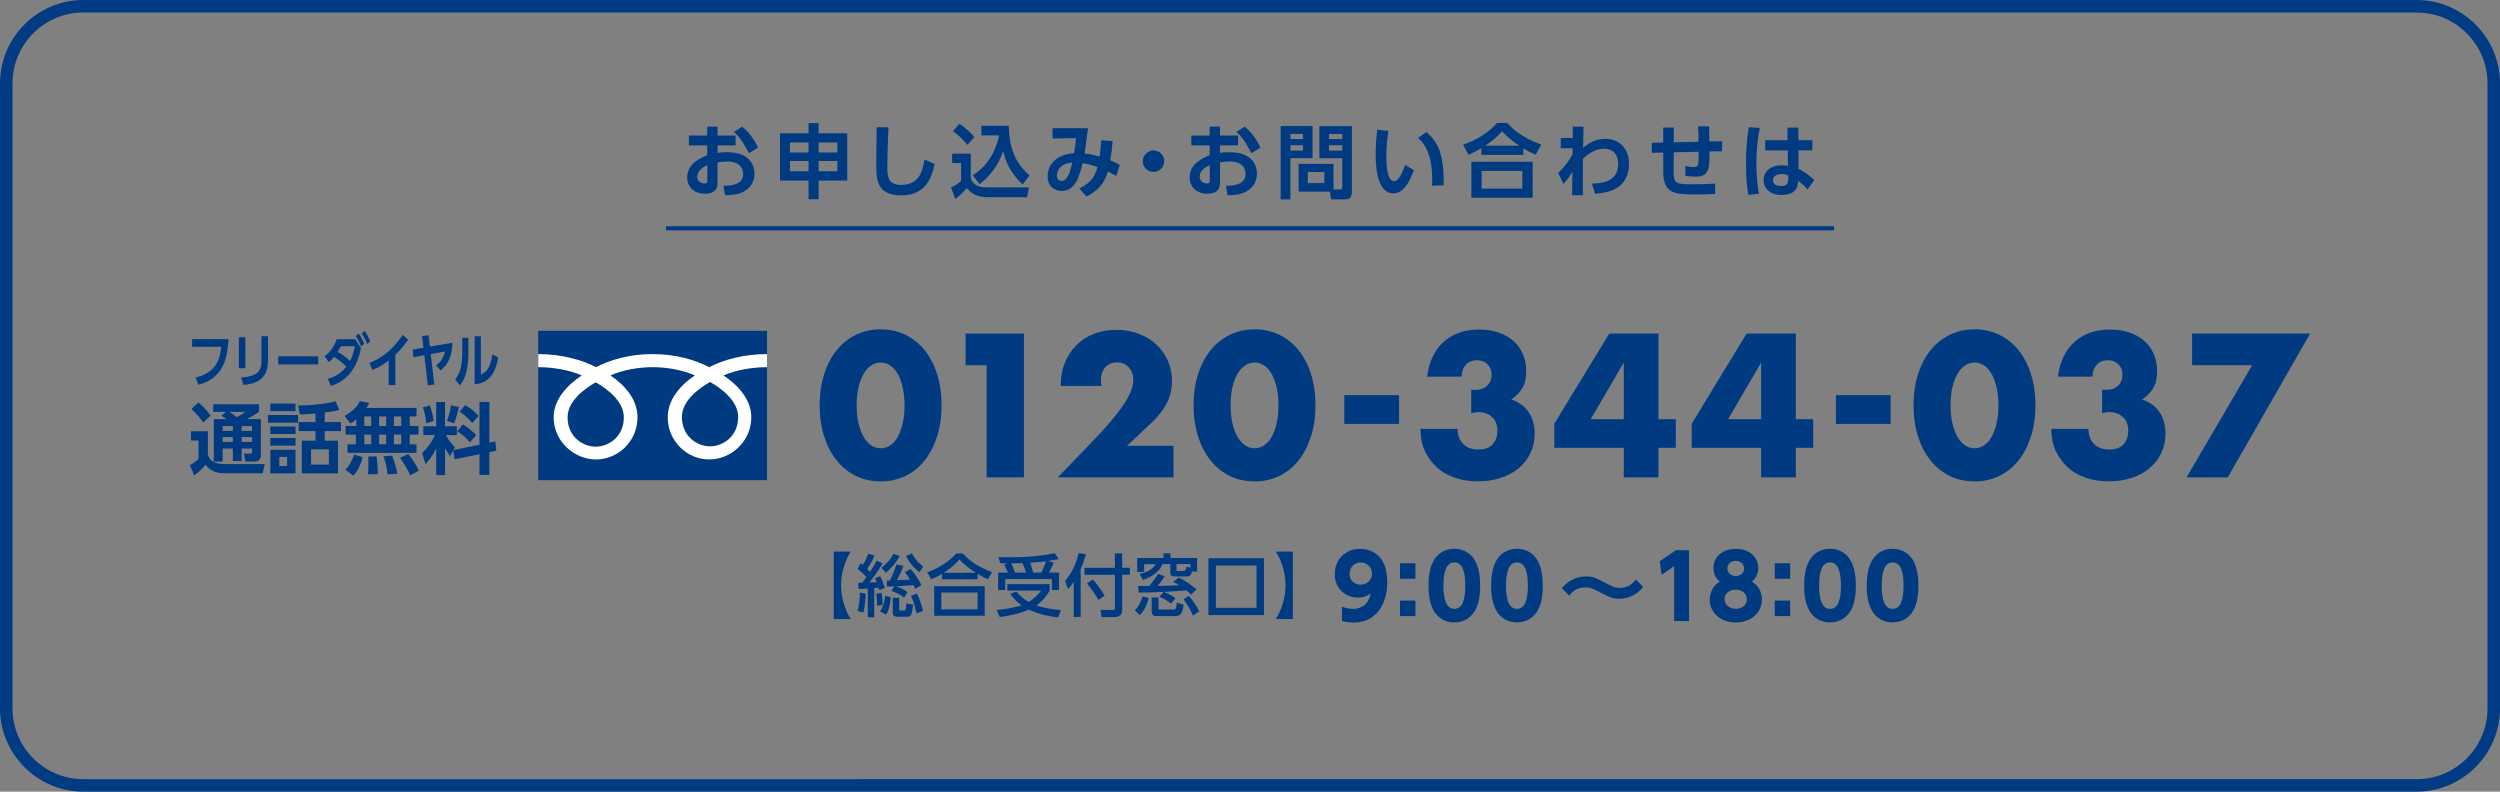 <?xml version="1.0" encoding="UTF-8"?>
<svg class="bl_contactLogo" id="_レイヤー_2" data-name="レイヤー 2" xmlns="http://www.w3.org/2000/svg" viewBox="0 0 600 190">
  <rect x="0" y="0" width="600" height="190" fill="#808080" stroke="none"/>
  <defs>
    <style>
      .cls-1 {
        fill: #fff;
      }

      .cls-2 {
        fill: none;
        stroke: #003b82;
        stroke-miterlimit: 10;
      }

      .cls-3 {
        fill: #003b82;
      }

      .cls-4 {
        fill: #003b83;
      }
    </style>
  </defs>
  <g id="_レイヤー_1-2" data-name="レイヤー 1">
    <g>
      <path class="cls-4" d="M580,3c9.37,0,17,7.63,17,17v150c0,9.37-7.63,17-17,17H20c-9.37,0-17-7.63-17-17V20C3,10.63,10.63,3,20,3h560M580,0H20C9,0,0,9,0,20v150c0,11,9,20,20,20h560c11,0,20-9,20-20V20c0-11-9-20-20-20h0Z"/>
      <g>
        <g>
          <rect class="cls-3" x="129.17" y="79.4" width="54.92" height="35.84"/>
          <path class="cls-1" d="M142.97,107.2c-3.01,0-6.75-2.3-6.75-7.05,0-3.69,3.65-6.63,6.75-8.4,3.1,1.76,6.75,4.71,6.75,8.4,0,4.75-3.74,7.05-6.75,7.05M163.66,100.07c0-3.69,3.65-6.63,6.75-8.4,3.1,1.76,6.75,4.71,6.75,8.4,0,4.75-3.74,7.05-6.75,7.05s-6.75-2.3-6.75-7.05M184.08,84.98c-5.58,0-10.53,1.39-13.88,3.14-3.36-1.75-8-3.14-13.58-3.14s-10.22,1.39-13.57,3.14c-3.36-1.75-8.3-3.14-13.87-3.14v3.14c3.3,0,7.3.61,10.44,1.98-3.39,2.27-6.75,5.71-6.75,10.05,0,5.74,4.89,10.12,10.18,10.12s9.95-4.38,9.95-10.12c0-4.34-3.12-7.78-6.51-10.05,3.14-1.37,6.85-1.98,10.14-1.98s7.01.61,10.14,1.98c-3.39,2.27-6.51,5.71-6.51,10.05,0,5.74,4.64,10.12,9.94,10.12s10.11-4.38,10.11-10.12c0-4.34-3.28-7.78-6.68-10.05,3.14-1.37,7.15-1.98,10.45-1.98v-3.14Z"/>
        </g>
        <g>
          <path class="cls-3" d="M196.72,97.27c0-2.75.36-5.24,1.08-7.49.72-2.24,1.72-4.16,3.02-5.75,1.3-1.59,2.84-2.82,4.62-3.69,1.79-.87,3.76-1.3,5.93-1.3s4.1.43,5.91,1.3c1.8.87,3.34,2.1,4.62,3.69,1.28,1.59,2.28,3.5,3,5.75.72,2.24,1.08,4.74,1.08,7.49s-.36,5.24-1.08,7.49c-.72,2.24-1.72,4.17-3,5.77-1.28,1.6-2.82,2.84-4.62,3.71-1.8.87-3.77,1.3-5.91,1.3s-4.14-.44-5.93-1.3c-1.79-.87-3.33-2.11-4.62-3.71-1.3-1.6-2.31-3.53-3.02-5.77-.72-2.24-1.08-4.74-1.08-7.49ZM205.6,97.27c0,1.53.14,2.91.41,4.17.28,1.25.66,2.34,1.17,3.25.5.92,1.11,1.62,1.81,2.13.7.5,1.5.76,2.38.76s1.64-.25,2.36-.76c.72-.5,1.32-1.21,1.81-2.13.49-.92.87-2,1.14-3.25.28-1.25.41-2.64.41-4.17s-.14-2.88-.41-4.14-.66-2.35-1.14-3.25c-.49-.9-1.09-1.6-1.81-2.11-.72-.5-1.5-.76-2.36-.76s-1.68.25-2.38.76c-.7.5-1.3,1.21-1.81,2.11-.5.9-.89,1.98-1.17,3.25s-.41,2.65-.41,4.14Z"/>
          <path class="cls-3" d="M236.78,87.65h-5.04v-7.6h14.01v34.52h-8.97v-26.92Z"/>
          <path class="cls-3" d="M281.65,114.58h-27.79l8.56-8.88c2.26-2.35,4.03-4.34,5.31-5.97,1.28-1.63,2.24-3.01,2.86-4.14.63-1.13,1.01-2.05,1.17-2.75.15-.7.23-1.3.23-1.79,0-.52-.08-1.02-.25-1.51-.17-.49-.42-.92-.75-1.3-.34-.38-.74-.69-1.21-.92-.47-.23-1.03-.34-1.67-.34-1.22,0-2.18.4-2.86,1.19-.69.8-1.03,1.79-1.03,2.98,0,.34.05.82.14,1.47h-9.8c0-2.02.33-3.85.98-5.49.66-1.65,1.58-3.07,2.77-4.26,1.19-1.19,2.6-2.11,4.23-2.75,1.63-.64,3.43-.96,5.38-.96s3.7.31,5.33.92c1.63.61,3.04,1.46,4.23,2.56,1.19,1.1,2.12,2.4,2.79,3.91.67,1.51,1.01,3.15,1.01,4.92,0,1.89-.41,3.64-1.21,5.24-.81,1.6-2.1,3.24-3.87,4.92l-5.72,5.36h11.17v7.6Z"/>
          <path class="cls-3" d="M286.46,97.27c0-2.75.36-5.24,1.08-7.49s1.72-4.16,3.02-5.75c1.3-1.59,2.84-2.82,4.62-3.69,1.79-.87,3.76-1.3,5.93-1.3s4.1.43,5.91,1.3c1.8.87,3.34,2.1,4.62,3.69,1.28,1.59,2.28,3.5,3,5.75.72,2.24,1.08,4.74,1.08,7.49s-.36,5.24-1.08,7.49c-.72,2.24-1.72,4.17-3,5.77-1.28,1.6-2.82,2.84-4.62,3.71-1.8.87-3.77,1.3-5.91,1.3s-4.14-.44-5.93-1.3-3.33-2.11-4.62-3.71c-1.3-1.6-2.31-3.53-3.02-5.77-.72-2.24-1.08-4.74-1.08-7.49ZM295.34,97.27c0,1.53.14,2.91.41,4.17.28,1.25.66,2.34,1.17,3.25s1.11,1.62,1.81,2.13c.7.5,1.5.76,2.38.76s1.64-.25,2.36-.76c.72-.5,1.32-1.21,1.81-2.13.49-.92.87-2,1.14-3.25.28-1.25.41-2.64.41-4.17s-.14-2.88-.41-4.14c-.28-1.27-.66-2.35-1.14-3.25-.49-.9-1.09-1.6-1.81-2.11-.72-.5-1.5-.76-2.36-.76s-1.68.25-2.38.76c-.7.5-1.3,1.21-1.81,2.11s-.89,1.98-1.17,3.25c-.28,1.27-.41,2.65-.41,4.14Z"/>
          <path class="cls-3" d="M322.63,94.83h13.14v6.91h-13.14v-6.91Z"/>
          <path class="cls-3" d="M353.12,93.51c.24.03.45.05.62.05h.44c1.13,0,2.04-.34,2.75-1.01.7-.67,1.05-1.54,1.05-2.61s-.33-1.88-.98-2.52c-.66-.64-1.5-.96-2.54-.96-1.1,0-1.98.37-2.66,1.1-.67.73-1.01,1.68-1.01,2.84h-8.29c.21-1.8.66-3.4,1.35-4.81.69-1.4,1.56-2.59,2.63-3.55,1.07-.96,2.32-1.69,3.75-2.2,1.43-.5,3.02-.75,4.76-.75s3.26.24,4.65.71c1.39.47,2.58,1.14,3.57,2.02.99.87,1.76,1.92,2.29,3.16.53,1.24.8,2.62.8,4.14,0,1.65-.31,3-.94,4.05-.63,1.05-1.52,1.96-2.68,2.72,1.77.55,3.15,1.53,4.14,2.95.99,1.42,1.49,3.17,1.49,5.24,0,1.71-.34,3.27-1.01,4.67-.67,1.4-1.61,2.61-2.82,3.62-1.21,1.01-2.64,1.79-4.3,2.33-1.66.55-3.49.83-5.47.83-2.66,0-5.05-.52-7.19-1.56-2.14-1.04-3.85-2.69-5.13-4.95-.58-1.01-.97-2.01-1.17-3.02-.2-1.01-.3-2.03-.3-3.07h8.88c.06,1.62.53,2.85,1.42,3.69s2.08,1.26,3.57,1.26c1.59,0,2.75-.43,3.48-1.28s1.1-1.91,1.1-3.16c0-1.5-.44-2.62-1.33-3.39-.89-.76-1.94-1.14-3.16-1.14-.31,0-.6.02-.87.07s-.58.1-.92.16v-5.63Z"/>
          <path class="cls-3" d="M398.03,100.61h4.17v6.87h-4.17v7.1h-8.33v-7.1h-16.67v-5.77l13.19-21.66h11.81v20.56ZM389.7,100.61v-13.6l-7.92,13.6h7.92Z"/>
          <path class="cls-3" d="M431,100.61h4.17v6.87h-4.17v7.1h-8.33v-7.1h-16.67v-5.77l13.19-21.66h11.81v20.56ZM422.67,100.61v-13.6l-7.92,13.6h7.92Z"/>
          <path class="cls-3" d="M440.61,94.83h13.14v6.91h-13.14v-6.91Z"/>
          <path class="cls-3" d="M459.25,97.27c0-2.75.36-5.24,1.08-7.49s1.72-4.16,3.02-5.75c1.3-1.59,2.84-2.82,4.62-3.69,1.79-.87,3.76-1.3,5.93-1.3s4.1.43,5.91,1.3c1.8.87,3.34,2.1,4.62,3.69,1.28,1.59,2.28,3.5,3,5.75.72,2.24,1.08,4.74,1.08,7.49s-.36,5.24-1.08,7.49c-.72,2.24-1.72,4.17-3,5.77-1.28,1.6-2.82,2.84-4.62,3.71-1.8.87-3.77,1.3-5.91,1.3s-4.14-.44-5.93-1.3c-1.79-.87-3.33-2.11-4.62-3.71-1.3-1.6-2.31-3.53-3.02-5.77-.72-2.24-1.08-4.74-1.08-7.49ZM468.13,97.27c0,1.53.14,2.91.41,4.17.28,1.25.66,2.34,1.17,3.25s1.11,1.62,1.81,2.13c.7.5,1.5.76,2.38.76s1.64-.25,2.36-.76c.72-.5,1.32-1.21,1.81-2.13.49-.92.87-2,1.14-3.25.28-1.25.41-2.64.41-4.17s-.14-2.88-.41-4.14c-.28-1.27-.66-2.35-1.14-3.25-.49-.9-1.09-1.6-1.81-2.11-.72-.5-1.5-.76-2.36-.76s-1.68.25-2.38.76c-.7.5-1.3,1.21-1.81,2.11s-.89,1.98-1.17,3.25-.41,2.65-.41,4.14Z"/>
          <path class="cls-3" d="M504.53,93.51c.24.03.45.05.62.05h.44c1.13,0,2.04-.34,2.75-1.01.7-.67,1.05-1.54,1.05-2.61s-.33-1.88-.98-2.52c-.66-.64-1.5-.96-2.54-.96-1.1,0-1.98.37-2.66,1.1-.67.73-1.01,1.68-1.01,2.84h-8.29c.21-1.8.66-3.4,1.35-4.81.69-1.4,1.56-2.59,2.63-3.55,1.07-.96,2.32-1.69,3.75-2.2,1.43-.5,3.02-.75,4.76-.75s3.26.24,4.65.71c1.39.47,2.58,1.14,3.57,2.02.99.87,1.76,1.92,2.29,3.16.53,1.24.8,2.62.8,4.14,0,1.65-.31,3-.94,4.05-.63,1.05-1.52,1.96-2.68,2.72,1.77.55,3.15,1.53,4.14,2.95.99,1.42,1.49,3.17,1.49,5.24,0,1.71-.34,3.27-1.01,4.67-.67,1.4-1.61,2.61-2.82,3.62-1.21,1.01-2.64,1.79-4.3,2.33-1.66.55-3.49.83-5.47.83-2.66,0-5.05-.52-7.19-1.56-2.14-1.04-3.85-2.69-5.13-4.95-.58-1.01-.97-2.01-1.17-3.02-.2-1.01-.3-2.03-.3-3.07h8.88c.06,1.62.53,2.85,1.42,3.69s2.08,1.26,3.57,1.26c1.59,0,2.75-.43,3.48-1.28s1.1-1.91,1.1-3.16c0-1.5-.44-2.62-1.33-3.39-.89-.76-1.94-1.14-3.16-1.14-.31,0-.6.02-.87.07s-.58.1-.92.16v-5.63Z"/>
          <path class="cls-3" d="M540.52,87.65h-14.42v-7.6h28.34l-19.78,34.52h-9.89l15.75-26.92Z"/>
        </g>
        <g>
          <path class="cls-3" d="M54.82,81.4c-.18,3.6-.71,9.29-7.21,10.94l-.65-1.75c4.82-1.13,5.81-4.2,6.16-7.36h-7.01v-1.83h8.71Z"/>
          <path class="cls-3" d="M58.89,88.39h-1.56v-7.46h1.56v7.46ZM64.32,86.55c0,4.87-3.28,5.55-5.91,5.84l-.54-1.79c3.02-.24,4.88-.85,4.88-3.92v-5.99h1.57v5.85Z"/>
          <path class="cls-3" d="M76.36,85.52v1.94h-9.61v-1.94h9.61Z"/>
          <path class="cls-3" d="M78.65,90.93c2.48-.63,3.8-2.12,4.48-2.93-1.05-1.02-1.66-1.53-2.95-2.36-.3.36-.65.77-1.29,1.27l-.97-1.42c1.46-1.09,2.31-2.47,2.89-4.09h4.45l1.36,2.12c-.3,1.58-1.41,7.35-7.21,9.1l-.75-1.69ZM81.8,83.1c-.24.46-.39.72-.76,1.34,1.27.71,2.33,1.57,2.98,2.2.71-1.33,1.03-2.96,1.15-3.54h-3.37ZM86.08,80.04c.55.78.86,1.41,1.34,2.47l-.74.68c-.41-1.03-.68-1.6-1.3-2.53l.7-.63ZM87.52,79.43c.57.81.83,1.35,1.33,2.48l-.74.67c-.41-1.06-.73-1.68-1.29-2.54l.7-.61Z"/>
          <path class="cls-3" d="M94.88,92.41h-1.59v-5.9c-1.8,1.4-3.28,2.02-3.91,2.27l-.74-1.65c4.76-1.86,7.31-5.71,8-6.75l1.34,1.16c-.44.6-1.5,2.09-3.1,3.6v7.27Z"/>
          <path class="cls-3" d="M104.25,92.3l-1.56.2-.86-7.26-2.6.48-.21-1.81,2.6-.45-.33-2.76,1.56-.28.33,2.76,5.41-.92c-.12,4.13-1.65,5.62-2.85,6.66l-1.1-1.24c.35-.22,1.76-1.24,2.15-3.33l-3.41.63.86,7.34Z"/>
          <path class="cls-3" d="M112.42,84.32c0,5.19-1.14,7.07-2.05,8.17l-1.13-1.41c1.04-1.4,1.7-2.8,1.7-6.61v-3.39h1.48v3.24ZM115.41,89.91c1.12-.61,2.25-1.23,2.76-4.87l1.41.75c-.46,2.51-1.47,6.15-5.66,6.43v-11.51h1.49v9.19Z"/>
          <path class="cls-3" d="M45.81,103.5h4.08v5.36c.11.67.45,2.51,4.09,2.51h9.55l-.48,2.22h-9.19c-1.36,0-3.28-.32-4.54-2.05-.26.33-1.3,1.58-2.72,2.57l-1.02-2.49c.76-.37,1.47-.89,2.07-1.43v-4.47h-1.82v-2.21ZM47.63,96.6c.63.54,1.79,1.51,2.94,3.18l-1.82,1.62c-.5-.76-1.4-1.97-2.81-3.24l1.69-1.56ZM54.18,98.85h-3v-1.82h10.98v1.82c-.47.32-1.51,1.06-2.96,1.73h3.42v8.62c0,.89-.35,1.56-1.49,1.56h-2.23l-.37-1.9h1.51c.37,0,.45-.17.45-.5v-.72h-2.49v3.02h-2.12v-3.02h-2.44v3.13h-2.14v-10.18h3.15c-.45-.3-.71-.46-1.34-.8l1.08-.93ZM53.44,102.26v1.15h2.44v-1.15h-2.44ZM53.44,104.9v1.17h2.44v-1.17h-2.44ZM55.11,98.85c.54.37,1.36.97,1.71,1.25,1.36-.69,1.66-.93,2.07-1.25h-3.78ZM58,102.26v1.15h2.49v-1.15h-2.49ZM58,104.9v1.17h2.49v-1.17h-2.49Z"/>
          <path class="cls-3" d="M71.54,99.6v1.86h-7.22v-1.86h7.22ZM70.93,96.86v1.82h-6.05v-1.82h6.05ZM70.93,102.35v1.81h-6.05v-1.81h6.05ZM70.93,105.12v1.84h-6.05v-1.84h6.05ZM70.93,107.93v5.69h-6.05v-5.69h6.05ZM68.9,109.66h-1.86v2.18h1.86v-2.18ZM77.94,101.29h3.89v2.16h-3.89v2.31h3.18v7.85h-8.69v-7.85h3.28v-2.31h-4.02v-2.16h4.02v-2.05c-1.86.19-2.74.22-3.74.22l-.41-2.14c3.29.02,7.44-.52,8.99-1.02l.87,2.07c-.93.26-1.53.39-3.48.63v2.29ZM78.93,107.84h-4.28v3.67h4.28v-3.67Z"/>
          <path class="cls-3" d="M85.52,100.65c-.74.61-1.02.76-1.45.99l-1.38-1.84c2.61-1.43,3.35-2.81,3.68-3.54l2.23.43c-.15.37-.24.6-.65,1.21h12.02v2.05h-1.64v2.29h2.12v2.07h-2.12v2.33h1.64v2.05h-16.57v-2.05h2.01v-2.33h-2.46v-2.07h2.55v-1.58ZM87.06,109.74c-.87,2.81-1.6,3.76-2.25,4.43l-1.94-1.43c.56-.56,1.38-1.51,2.12-3.65l2.07.65ZM87.43,99.95v2.29h1.66v-2.29h-1.66ZM87.43,104.3v2.33h1.66v-2.33h-1.66ZM90.36,109.52c.24,1.25.32,3.37.3,4.28l-2.33.04c.04-.61.09-1.34.09-2.42,0-.84-.02-1.43-.06-1.84l1.99-.06ZM90.99,99.95v2.29h1.69v-2.29h-1.69ZM90.99,104.3v2.33h1.69v-2.33h-1.69ZM94.1,109.35c.15.37,1.1,2.74,1.25,4.34l-2.31.15c-.26-2.01-.52-2.96-1.01-4.32l2.07-.17ZM94.54,99.95v2.29h1.75v-2.29h-1.75ZM94.54,104.3v2.33h1.75v-2.33h-1.75ZM98.01,108.96c1.02,1.28,1.66,2.31,2.53,4l-2.12,1.14c-.24-.6-.69-1.71-2.42-4.24l2.01-.89Z"/>
          <path class="cls-3" d="M108.78,108.08l-.74,1.4c-.67-.91-1.12-1.75-1.23-1.95v6.48h-2.12v-6.36c-.86,1.73-1.62,2.7-2.57,3.74l-.82-2.66c1.81-1.66,2.75-3.56,3.13-4.32h-2.83v-2.1h3.09v-5.83h2.12v5.83h2.83v2.1h-2.62c.84,1.6,1.64,2.42,2.16,2.96l-.35.65,6.25-1.3v-10.26h2.38v9.77l1.43-.3.22,2.23-1.66.35v5.47h-2.38v-4.97l-5.97,1.23-.32-2.16ZM103.18,97.32c.2.6.73,2.05.87,3.69l-1.77.58c-.07-1.67-.48-2.94-.8-3.83l1.69-.43ZM110.14,97.68c-.19.99-.67,2.79-1.19,3.93l-1.68-.63c.58-1.4.84-2.85.95-3.7l1.92.41ZM111.12,101.87c1.19.71,2.25,1.6,3.18,2.57l-1.53,1.71c-1.25-1.49-2.27-2.16-3.02-2.62l1.36-1.66ZM111.66,97.23c1.75,1.02,2.68,2.03,3.2,2.59l-1.51,1.71c-.99-1.17-1.92-1.97-3.05-2.75l1.36-1.54Z"/>
        </g>
      </g>
      <g>
        <line class="cls-2" x1="440.17" y1="54.79" x2="159.83" y2="54.79"/>
        <g>
          <path class="cls-3" d="M176.54,32.53v2.37h-4.32v1.8c.43-.06,1.09-.17,2.19-.17,2.17,0,3.78.47,4.83,1.28,1.24.97,1.84,2.42,1.84,3.9,0,1.67-.8,3.63-3.3,4.6-1.12.43-2.46.56-3.76.56l-.39-2.27c1.82-.04,4.71-.21,4.71-2.89,0-1.36-.89-2.95-3.78-2.95-.78,0-1.63.1-2.35.21v5.02c0,1.96-1.44,2.5-2.97,2.5-3.1,0-4.32-2.06-4.32-3.92,0-3.32,3.22-4.67,4.81-5.33v-2.35h-4.4v-2.37h4.4v-2.13h2.48v2.13h4.32ZM169.75,39.63c-.87.45-2.42,1.2-2.42,2.77,0,1.03.85,1.63,1.71,1.63.72,0,.72-.29.72-.64v-3.76ZM178.13,30.4c1.82,1.46,2.97,3.28,3.8,5.02l-2.19,1.34c-1.44-2.83-2.4-4.05-3.59-5.1l1.98-1.26Z"/>
          <path class="cls-3" d="M194.05,47.82v-4.48h-6.85v-11.35h6.85v-2.44h2.42v2.44h6.87v11.35h-6.87v4.48h-2.42ZM189.59,34.2v2.4h4.46v-2.4h-4.46ZM189.59,38.64v2.46h4.46v-2.46h-4.46ZM200.96,34.2h-4.48v2.4h4.48v-2.4ZM200.96,38.64h-4.48v2.46h4.48v-2.46Z"/>
          <path class="cls-3" d="M213.23,30.56c-.19,4.29-.27,9.12-.27,9.58,0,2.23.19,4.25,3.26,4.25,4.56,0,5.2-3.51,5.66-6.11l2.42,1.07c-.99,5.06-3.39,7.54-8.07,7.54-5.33,0-5.93-3.3-5.93-6.87,0-1.49.1-8.15.1-9.5l2.83.04Z"/>
          <path class="cls-3" d="M228.52,36.88h4.46v5.68c.16,1.18,1.22,2.42,3.7,2.42h10.28l-.45,2.35h-9.48c-3.18,0-4.44-1.51-5-2.21-.99,1.22-2.17,2.21-2.73,2.64l-1.07-2.74c1.22-.62,1.84-1.07,2.42-1.57v-4.31h-2.13v-2.27ZM230.28,29.74c1.61,1.07,2.33,1.73,3.57,3.18l-1.69,1.84c-.89-1.14-2.08-2.33-3.47-3.3l1.59-1.73ZM233.46,42.06c4.42-2.71,5.9-7.33,6.3-9.56h-4.23v-2.33h6.57c.16,5.35,1.44,8.79,4.98,11.95l-1.65,2.17c-3.01-2.85-4.11-5.57-4.67-8.07-1.28,4.01-3.7,6.42-5.64,7.99l-1.67-2.15Z"/>
          <path class="cls-3" d="M259.04,45.24c1.9-.93,3.61-2.15,4.36-5.14-.93-.35-2.31-.76-3.57-.93-.81,3.2-1.77,6.65-5,6.65-1.88,0-3.41-1.22-3.41-3.53,0-2.04,1.34-5.2,6.36-5.51.23-1.28.41-2.79.47-3.61l-5.64.08v-2.48h8.53c-.27,2.04-.56,4.05-.85,6.09,1.01.06,2.02.29,3.61.74.21-1.49.31-2.5.41-3.94l2.72.21c-.14,1.77-.27,2.77-.56,4.62.87.35,1.34.56,2.29,1.11l-.87,2.66c-.72-.43-1.12-.68-2-1.11-.45,1.42-1.32,4.23-5.18,5.99l-1.65-1.9ZM253.65,42.19c0,.64.33,1.24,1.14,1.24,1.49,0,2.08-2.39,2.56-4.4-2.15.08-3.7,1.3-3.7,3.16Z"/>
          <path class="cls-3" d="M279.42,38.68c0,1.4-1.14,2.58-2.58,2.58s-2.58-1.16-2.58-2.58,1.2-2.58,2.58-2.58,2.58,1.14,2.58,2.58Z"/>
          <path class="cls-3" d="M297.13,32.53v2.37h-4.32v1.8c.43-.06,1.09-.17,2.19-.17,2.17,0,3.78.47,4.83,1.28,1.24.97,1.84,2.42,1.84,3.9,0,1.67-.79,3.63-3.3,4.6-1.12.43-2.46.56-3.76.56l-.39-2.27c1.82-.04,4.71-.21,4.71-2.89,0-1.36-.89-2.95-3.78-2.95-.78,0-1.63.1-2.35.21v5.02c0,1.96-1.44,2.5-2.97,2.5-3.1,0-4.32-2.06-4.32-3.92,0-3.32,3.22-4.67,4.81-5.33v-2.35h-4.4v-2.37h4.4v-2.13h2.48v2.13h4.32ZM290.34,39.63c-.87.45-2.42,1.2-2.42,2.77,0,1.03.85,1.63,1.71,1.63.72,0,.72-.29.72-.64v-3.76ZM298.72,30.4c1.82,1.46,2.97,3.28,3.8,5.02l-2.19,1.34c-1.44-2.83-2.4-4.05-3.59-5.1l1.98-1.26Z"/>
          <path class="cls-3" d="M307.35,30.26h7.66v7.7h-5.31v9.89h-2.35v-17.59ZM309.71,32.15v1.22h2.99v-1.22h-2.99ZM309.71,34.84v1.3h2.99v-1.3h-2.99ZM320.05,45.45h1.59c.45,0,.5-.19.5-.52v-6.96h-5.49v-7.7h7.8v15.73c0,1.78-1.01,1.86-1.67,1.86h-3.32l-.27-1.86h-7.52v-6.67h8.38v6.13ZM313.88,41.3v2.64h3.96v-2.64h-3.96ZM318.96,32.15v1.22h3.18v-1.22h-3.18ZM318.96,34.84v1.3h3.18v-1.3h-3.18Z"/>
          <path class="cls-3" d="M333.22,31.41c-.19,1.3-.5,3.36-.5,5.93,0,2.02.1,6.13,1.86,6.13,1.11,0,2.06-2.13,2.66-3.88l2.09,1.24c-1.03,2.93-2.58,5.58-4.89,5.58-3.61,0-4.29-5.31-4.29-9.44,0-2.08.19-4.21.35-5.82l2.72.25ZM343.69,44.6c.1-2.48.25-8.51-3.37-11.5l2.06-1.42c2.89,2.68,4.13,5.29,4.13,12.78l-2.81.14Z"/>
          <path class="cls-3" d="M368.55,37.15c-1.2-.54-1.92-.93-2.95-1.55v1.57h-10.07v-1.61c-1.09.64-1.8,1.03-3.1,1.59l-1.28-2.44c2.99-.99,6.13-2.83,8.13-5.2h2.48c1.2,1.36,3.16,3.32,8.13,5.2l-1.34,2.44ZM367.85,38.82v8.63h-14.72v-8.63h14.72ZM365.35,41.03h-9.75v4.23h9.75v-4.23ZM364.6,34.96c-2.46-1.65-3.49-2.79-4.11-3.47-.58.68-1.55,1.82-4.01,3.47h8.13Z"/>
          <path class="cls-3" d="M374.58,35.58v-2.46h2.87l.02-2.72h2.58c-.06,2.46-.06,2.74-.1,5.04,1.32-.99,2.83-2.13,5.41-2.13,3.3,0,5.6,2.42,5.6,5.95,0,5.64-4.25,7.02-8.16,7.23l-.74-2.42c2.25-.08,6.3-.33,6.3-4.71,0-2.19-1.12-3.67-3.47-3.67s-4.29,1.75-4.98,2.39c-.02,3.82-.02,4.32-.02,8.77h-2.58l.06-5.66c-.58,1.07-1.28,2.06-2.15,2.95l-1.24-2.62c1.78-1.76,2.68-3.1,3.43-4.5l.02-1.47-2.85.04Z"/>
          <path class="cls-3" d="M407.65,34.01c0-.5-.02-2.17-.12-3.67l2.66-.04c.02.76.06,2.6.06,3.65l3.04-.06.02,2.41-3.04.06c.06,4.23-.17,6.05-3.34,6.05-.81,0-1.65-.1-2.46-.23v-2.33c.62.12,1.34.23,2.09.23,1.05,0,1.11-.48,1.11-3.16v-.5l-5.95.14-.04,4.6c-.02,2.91.56,3.06,4.38,3.06,3.55,0,4.75-.1,5.57-.17l.02,2.5c-1.32.08-2.4.12-4.13.12-5.45,0-8.34,0-8.34-5.47v-4.58l-2.72.06-.04-2.42,2.75-.06v-3.59h2.56l-.02,3.55,5.93-.14Z"/>
          <path class="cls-3" d="M422.35,30.71c-.29,1.4-.81,3.98-.81,8.48,0,4.21.43,6.32.62,7.29l-2.58.29c-.17-1.03-.54-3.22-.54-7.54,0-2.99.17-5.74.68-8.71l2.64.19ZM434.96,33.64v2.44h-3.32l.02,4.48c1.61.74,3.1,1.96,3.76,2.66l-1.61,2.27c-.76-.93-1.32-1.38-2.29-2.09l-.02.41c-.12,2.44-2.15,2.99-3.88,2.99-3.04,0-4.36-1.78-4.36-3.59,0-2.04,1.69-3.55,4.34-3.55.72,0,1.16.1,1.51.17l-.04-3.74h-5.43v-2.44h5.37l-.02-3.03h2.62v3.03h3.34ZM429.16,42.1c-.35-.14-.79-.33-1.55-.33-.99,0-2.11.39-2.11,1.47,0,.89.78,1.42,1.98,1.42,1.47,0,1.69-.79,1.69-1.57v-.99Z"/>
        </g>
      </g>
      <g>
        <path class="cls-3" d="M200.1,148.57v-16.18h4.09c-.24.36-2.33,3.52-2.33,8.09s2.08,7.73,2.33,8.09h-4.09Z"/>
        <path class="cls-3" d="M207.94,138.49c-1.03-1.11-1.77-1.73-2.12-2l.78-1.35c.23.16.28.21.49.39.62-.96.94-1.69,1.32-2.64l1.51.46c-.57,1.29-1.51,2.8-1.79,3.21.41.44.55.59.65.7.94-1.4,1.34-2.13,1.64-2.72l1.42.65c-.96,1.66-2.77,4.17-3.13,4.62.55-.02.81-.03,1.71-.07-.15-.41-.23-.62-.39-.98l1.22-.46c.44.85.93,2.12,1.09,2.82l-1.3.5c-.08-.31-.11-.39-.16-.55-.29.03-.86.06-1.07.06v7.02h-1.55v-6.9c-1.51.1-1.68.1-2.2.13l-.08-1.5c.47,0,.55,0,.99-.03.24-.33.7-.98.96-1.37ZM207.75,142.45c0,.52-.06,2.98-.55,4.54l-1.37-.37c.39-1.48.52-2.9.54-4.4l1.38.23ZM211.56,142.3c.2.94.28,1.87.28,2.87l-1.33.21c.02-.99-.11-2.34-.2-2.91l1.25-.16ZM213.77,143.31c-.05.63-.16,2.59-1.06,4.2l-1.5-.77c.33-.5.9-1.37,1.25-3.74l1.3.31ZM215.92,133.46c-.75,1.48-2.08,2.96-3.32,4.02l-1.06-1.22c.52-.39,1.86-1.42,2.88-3.34l1.5.54ZM214.62,140.72c-.37.02-1.42.06-1.77.06v-1.45c.18,0,.34,0,.75-.02.72-1.42,1.25-2.96,1.56-3.84l1.66.36c-.57,1.51-.8,2-1.58,3.42.65-.02,2.43-.11,3.17-.15-.72-1.12-.86-1.3-1.24-1.74l1.34-.8c1.22,1.27,2.12,2.82,2.64,3.89l-1.48.86c-.18-.41-.28-.59-.44-.88-1.76.16-1.99.18-4.07.26,1.35.54,2.02.96,2.65,1.42l-.81,1.3c-.75-.59-1.97-1.22-3.04-1.58l.67-1.12ZM215.81,143.49v2.65c0,.33.08.38.34.38h.83c.33,0,.47,0,.57-1.73l1.61.33c-.31,2.28-.42,2.9-1.35,2.9h-2.33c-.5,0-1.22-.11-1.22-.83v-3.7h1.55ZM220.69,137.33c-1.4-1.01-2.48-2.36-3.26-3.88l1.43-.65c1.07,1.97,2.15,2.75,2.72,3.17l-.9,1.35ZM220.06,142.46c.57,1.06,1.21,2.93,1.45,4.18l-1.55.55c-.42-1.94-.78-3.01-1.32-4.2l1.42-.54Z"/>
        <path class="cls-3" d="M237.08,139.04c-.81-.38-1.4-.67-2.46-1.3v1.29h-8.53v-1.32c-.98.59-1.58.9-2.59,1.32l-.99-1.69c2.56-.85,5.26-2.52,6.98-4.51h1.6c1.45,1.58,3.06,2.93,7,4.51l-1.01,1.71ZM236.33,140.67v7.1h-12.13v-7.1h12.13ZM234.61,142.2h-8.69v4.04h8.69v-4.04ZM234.2,137.48c-2.44-1.6-3.27-2.47-3.94-3.22-1.09,1.3-2.34,2.3-3.79,3.22h7.73Z"/>
        <path class="cls-3" d="M243.99,141.99c.34.44,1.25,1.56,2.9,2.47,1.64-.99,2.59-2.21,2.98-2.72h-8.11v-1.55h10.16v1.55c-.34.6-1.25,2.23-3.19,3.55,2.52.85,4.75,1.03,5.89,1.11l-.65,1.77c-3.39-.36-5.68-1.19-7.05-1.86-2.46,1.07-4.79,1.5-6.98,1.77l-.72-1.68c3.47-.34,5.16-.85,5.94-1.12-1.55-1.14-2.2-2.05-2.69-2.8l1.51-.5ZM241.93,137.43c-.21-.49-.67-1.43-.93-1.94l.78-.29c-.7-.02-1.32-.02-1.77-.03l-.33-1.48c.88.03,1.69.06,2.96.06,5.26,0,8.68-.6,10.53-.98l.9,1.42c-.73.15-1.45.29-2.49.44l1.33.41c-.57,1.27-.67,1.5-1.16,2.39h2.41v4.17h-1.71v-2.62h-11.19v2.62h-1.71v-4.17h2.36ZM246.24,137.43c-.42-1.32-.54-1.64-.83-2.26-.57.02-1.56.03-2.72.03.34.73.65,1.48.94,2.23h2.6ZM249.9,137.43c.62-1.11,1.06-2.36,1.16-2.72-.99.13-1.27.16-3.83.36.33.91.52,1.5.72,2.36h1.95Z"/>
        <path class="cls-3" d="M257.71,139.64c-.65.94-.98,1.3-1.37,1.71l-.75-1.91c1.66-1.87,2.82-4.46,3.27-6.69l1.74.26c-.16.65-.47,1.81-1.24,3.55v11.51h-1.66v-8.43ZM267.58,132.81h1.74v3.45h1.84v1.68h-1.84v8.42c0,1.17-.54,1.73-1.94,1.73h-3.01l-.23-1.73,3.01.05c.39,0,.42-.28.42-.47v-7.99h-7.31v-1.68h7.31v-3.45ZM262.31,139.06c1.43,1.66,2.34,3.16,2.8,3.91l-1.5,1.01c-.34-.63-1.33-2.31-2.73-3.97l1.43-.94Z"/>
        <path class="cls-3" d="M275.67,143.54c-.34,1.56-1.01,2.95-2.1,4.1l-1.22-1.16c1.29-1.3,1.74-2.93,1.87-3.37l1.45.42ZM286.05,137.14c-.13.57-.28,1.21-1.19,1.21h-2.96c-.77,0-1.03-.24-1.03-.99v-1.97h-1.89c-.5,1.43-2.15,3.01-4.69,3.78l-.78-1.46c2.69-.49,3.55-1.84,3.86-2.31h-2.78v1.84h-1.66v-3.32h6.3v-1.11h1.69v1.11h6.38v3.24h-1.25ZM279.25,142.05c-1.43.08-3.19.16-5.96.16l-.16-1.56c.77,0,2.1,0,2.72-.02,1.22-1.53,1.64-2.17,2.08-2.91l1.58.62c-.5.8-1.07,1.55-1.66,2.28.9,0,4.05-.11,5.16-.16-.63-.39-.94-.55-1.47-.8l1.37-1.06c1.14.55,1.92,1.04,4.28,2.82l-1.33,1.29c-.29-.28-.55-.54-1.12-1.01-.81.07-4.53.31-5.39.36.83.29,1.89.86,2.77,1.5l-1.06,1.29c-1.37-1.03-2.33-1.42-2.78-1.61l.98-1.17ZM276.4,143.39h1.64v2.54c0,.26,0,.36.29.36h3.13c.75,0,.78-.03.98-1.69l1.6.52c-.26,2.74-1.19,2.74-2.23,2.74h-4.09c-.62,0-1.32-.03-1.32-1.21v-3.26ZM285.66,135.38h-3.3v1.38c0,.23.1.26.31.26h1.45c.44,0,.46-.11.62-1.04l.93.26v-.86ZM285.3,143c.88.93,1.94,2.56,2.51,3.73l-1.5,1.01c-.41-1.07-1.37-2.77-2.28-3.89l1.27-.85Z"/>
        <path class="cls-3" d="M303.35,147.62h-13.33v-13.64h13.33v13.64ZM301.56,135.72h-9.75v10.16h9.75v-10.16Z"/>
        <path class="cls-3" d="M310.28,132.38v16.18h-4.09c.24-.36,2.33-3.52,2.33-8.09s-2.08-7.73-2.33-8.09h4.09Z"/>
        <path class="cls-3" d="M322.05,145.59c1.31.53,2.33.53,2.62.53,3.32,0,4.04-2.52,4.28-3.7-.68.47-1.48,1-3.07,1-2.79,0-5.54-2.01-5.54-5.63s2.62-6.07,6.14-6.07c1.63,0,6.46.68,6.46,7.94,0,5.48-2.73,9.76-8.13,9.76-1.42,0-2.35-.3-2.75-.42v-3.39ZM326.51,140.32c1.4,0,2.77-.97,2.77-2.62s-1.27-2.71-2.73-2.71c-1.54,0-2.65,1.23-2.65,2.77,0,1.46,1.08,2.56,2.6,2.56Z"/>
        <path class="cls-3" d="M339.7,135.18v3.72h-3.7v-3.72h3.7ZM339.7,144.14v3.72h-3.7v-3.72h3.7Z"/>
        <path class="cls-3" d="M344.22,146.77c-1.31-2.03-1.38-4.97-1.38-6.22,0-3.01.55-4.95,1.42-6.29,1.1-1.74,2.92-2.56,4.78-2.56s3.68.8,4.8,2.58c1.27,1.99,1.4,4.78,1.4,6.26,0,2.48-.36,4.66-1.38,6.24-1.42,2.22-3.56,2.6-4.83,2.6s-3.41-.38-4.83-2.62ZM351.67,140.55c0-3.45-.74-5.57-2.62-5.57-2.01,0-2.62,2.43-2.62,5.57,0,3.45.72,5.57,2.62,5.57,2.01,0,2.62-2.39,2.62-5.57Z"/>
        <path class="cls-3" d="M359.25,146.77c-1.31-2.03-1.38-4.97-1.38-6.22,0-3.01.55-4.95,1.42-6.29,1.1-1.74,2.92-2.56,4.78-2.56s3.68.8,4.8,2.58c1.27,1.99,1.4,4.78,1.4,6.26,0,2.48-.36,4.66-1.38,6.24-1.42,2.22-3.56,2.6-4.83,2.6s-3.41-.38-4.83-2.62ZM366.69,140.55c0-3.45-.74-5.57-2.62-5.57-2.01,0-2.62,2.43-2.62,5.57,0,3.45.72,5.57,2.62,5.57,2.01,0,2.62-2.39,2.62-5.57Z"/>
        <path class="cls-3" d="M394.37,140.85c-1.67,2.16-3.87,2.84-5.76,2.84-1.61,0-2.31-.32-4.7-1.59-1.82-.97-2.48-1.14-3.39-1.14-2.41,0-3.51,1.48-3.89,2.01l-1.78-1.78c1.38-1.78,3.49-2.84,5.76-2.84,1.65,0,2.24.25,5.04,1.74,1.57.83,2.12,1,3.05,1,1.69,0,2.86-.68,3.92-2.03l1.76,1.8Z"/>
        <path class="cls-3" d="M402.2,132.04h3.17v17.02h-3.58v-13.19l-3,2.1-.44-3.3,3.85-2.62Z"/>
        <path class="cls-3" d="M422.85,143.92c0,3.3-2.84,5.48-6.26,5.48s-6.26-2.18-6.26-5.48c0-1.76.83-3.37,2.41-4.34-1.1-.89-1.52-2.18-1.52-3.26,0-2.58,2.12-4.61,5.38-4.61s5.38,2.01,5.38,4.61c0,1.08-.42,2.37-1.52,3.26,1.59.97,2.41,2.58,2.41,4.34ZM419.25,143.81c0-1.16-.93-2.29-2.67-2.29s-2.69,1.08-2.69,2.29c0,1.33,1.19,2.31,2.69,2.31s2.67-.93,2.67-2.31ZM418.57,136.42c0-1.14-.93-1.8-1.99-1.8s-1.99.63-1.99,1.8.97,1.82,1.99,1.82c1.18,0,1.99-.76,1.99-1.82Z"/>
        <path class="cls-3" d="M429.64,135.18v3.72h-3.7v-3.72h3.7ZM429.64,144.14v3.72h-3.7v-3.72h3.7Z"/>
        <path class="cls-3" d="M434.38,146.77c-1.31-2.03-1.38-4.97-1.38-6.22,0-3.01.55-4.95,1.42-6.29,1.1-1.74,2.92-2.56,4.78-2.56s3.68.8,4.8,2.58c1.27,1.99,1.4,4.78,1.4,6.26,0,2.48-.36,4.66-1.38,6.24-1.42,2.22-3.56,2.6-4.83,2.6s-3.41-.38-4.83-2.62ZM441.83,140.55c0-3.45-.74-5.57-2.62-5.57-2.01,0-2.62,2.43-2.62,5.57,0,3.45.72,5.57,2.62,5.57,2.01,0,2.62-2.39,2.62-5.57Z"/>
        <path class="cls-3" d="M449.4,146.77c-1.31-2.03-1.38-4.97-1.38-6.22,0-3.01.55-4.95,1.42-6.29,1.1-1.74,2.92-2.56,4.78-2.56s3.68.8,4.8,2.58c1.27,1.99,1.4,4.78,1.4,6.26,0,2.48-.36,4.66-1.38,6.24-1.42,2.22-3.56,2.6-4.83,2.6s-3.41-.38-4.83-2.62ZM456.85,140.55c0-3.45-.74-5.57-2.62-5.57-2.01,0-2.62,2.43-2.62,5.57,0,3.45.72,5.57,2.62,5.57,2.01,0,2.62-2.39,2.62-5.57Z"/>
      </g>
    </g>
  </g>
</svg>